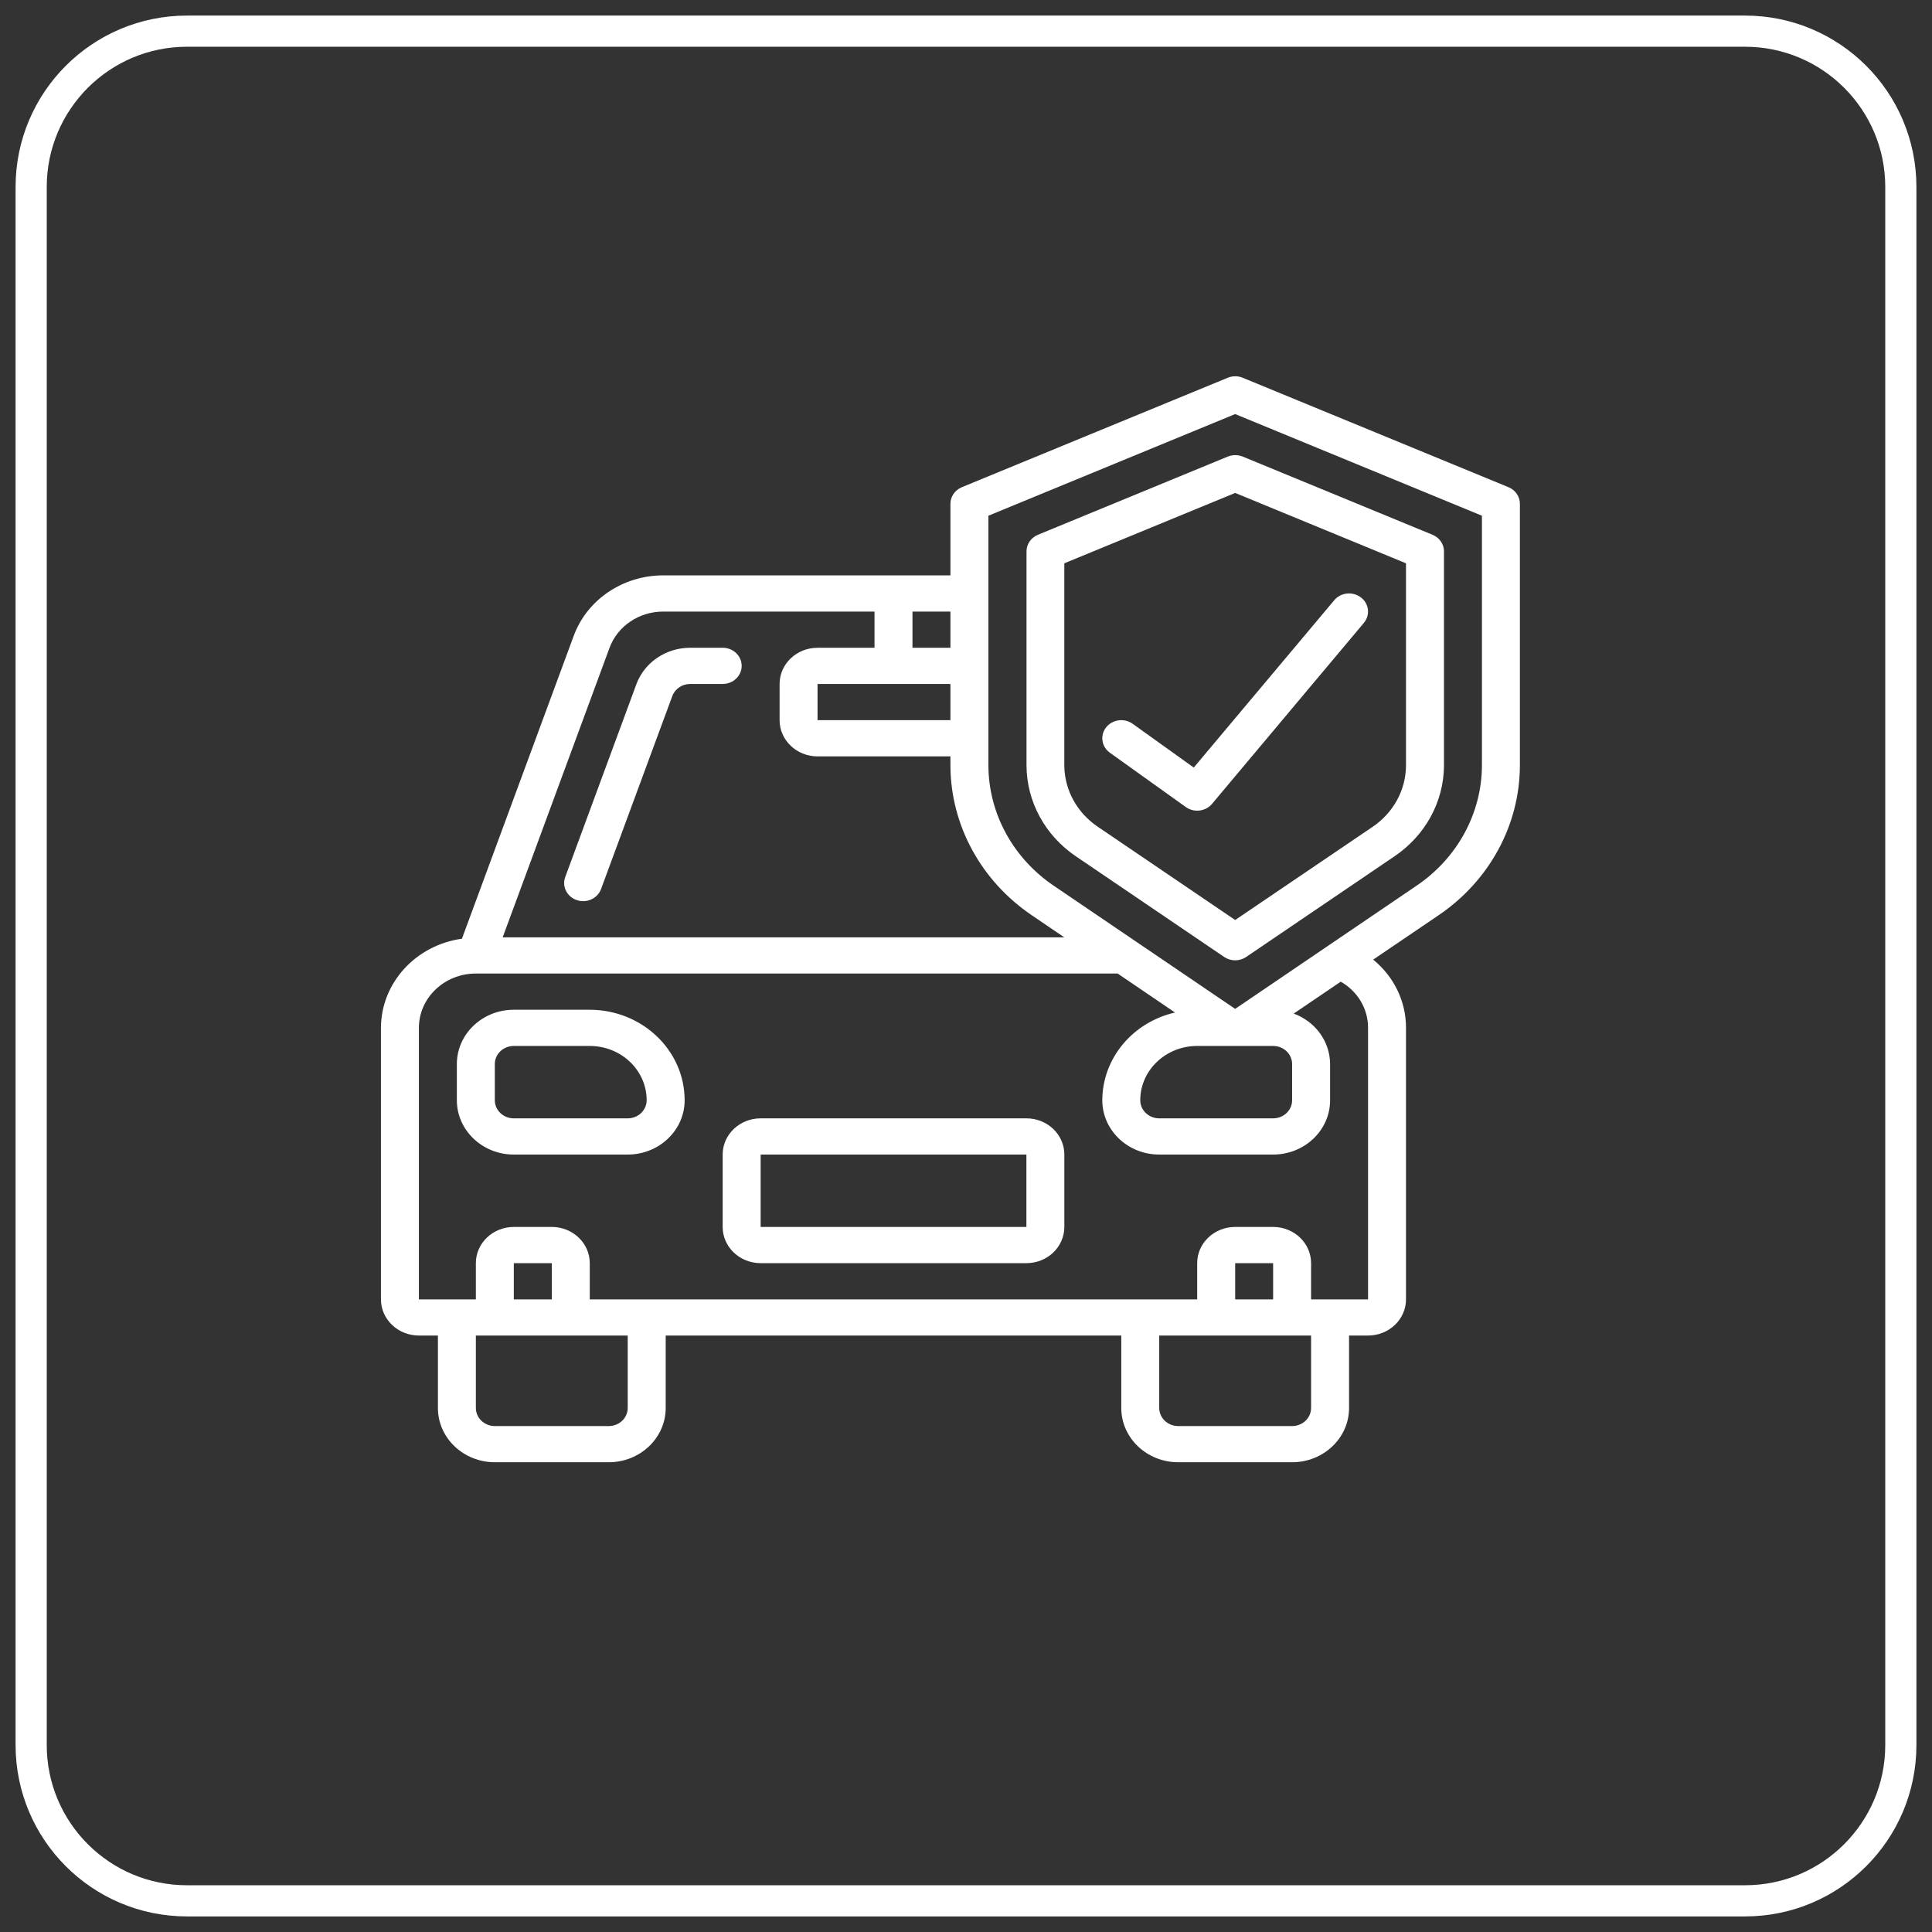 <svg width="62" height="62" viewBox="0 0 62 62" fill="none" xmlns="http://www.w3.org/2000/svg">
<rect x="0" y="0" width="62" height="62" fill="#333333" stroke="none"/>
<path d="M56 1H6C3.239 1 1 3.239 1 6V56C1 58.761 3.239 61 6 61H56C58.761 61 61 58.761 61 56V6C61 3.239 58.761 1 56 1Z" stroke="white" stroke-miterlimit="10"/>
<path d="M34.526 27.48L39.285 30.71C39.496 30.854 39.78 30.854 39.991 30.71L44.75 27.48C45.742 26.811 46.333 25.726 46.339 24.568V17.695C46.339 17.464 46.196 17.255 45.973 17.162L39.882 14.653C39.728 14.59 39.553 14.59 39.399 14.653L33.307 17.162C33.085 17.255 32.941 17.464 32.942 17.695V24.568C32.947 25.725 33.536 26.81 34.526 27.48ZM34.155 18.077L39.638 15.819L45.12 18.077V24.568C45.116 25.352 44.715 26.086 44.043 26.538L39.638 29.524L35.233 26.534C34.562 26.083 34.161 25.351 34.155 24.568V18.077Z" fill="white"/>
<path d="M38.054 25.899C38.317 26.087 38.689 26.042 38.895 25.797L43.768 19.989C43.978 19.738 43.936 19.372 43.673 19.172C43.41 18.971 43.027 19.012 42.817 19.262L38.309 24.632L36.348 23.227C36.174 23.102 35.943 23.076 35.743 23.157C35.543 23.239 35.404 23.416 35.378 23.622C35.352 23.828 35.443 24.032 35.617 24.156L38.054 25.899Z" fill="white"/>
<path d="M13.443 42.859H14.053V45.183C14.053 46.145 14.871 46.925 15.88 46.925H19.535C20.544 46.925 21.363 46.145 21.363 45.183V42.859H35.983V45.183C35.983 46.145 36.801 46.925 37.81 46.925H41.465C42.475 46.925 43.293 46.145 43.293 45.183V42.859H43.902C44.575 42.859 45.12 42.339 45.12 41.698V32.985C45.123 32.143 44.738 31.343 44.067 30.795L46.163 29.373C47.796 28.267 48.769 26.478 48.775 24.568V16.169C48.776 15.937 48.632 15.728 48.41 15.635L39.881 12.123C39.728 12.059 39.553 12.059 39.399 12.123L30.866 15.635C30.643 15.728 30.5 15.937 30.5 16.169V18.464H21.283C19.992 18.465 18.841 19.241 18.412 20.403L14.824 30.124C13.334 30.333 12.229 31.549 12.225 32.985V41.698C12.225 42.339 12.771 42.859 13.443 42.859ZM20.144 45.183C20.144 45.504 19.872 45.764 19.535 45.764H15.88C15.544 45.764 15.271 45.504 15.271 45.183V42.859H20.144V45.183ZM17.708 41.698H16.489V40.536H17.708V41.698ZM42.074 45.183C42.074 45.504 41.802 45.764 41.465 45.764H37.81C37.474 45.764 37.201 45.504 37.201 45.183V42.859H42.074V45.183ZM40.856 41.698H39.638V40.536H40.856V41.698ZM31.719 16.55L39.638 13.288L47.557 16.55V24.566C47.551 26.1 46.769 27.537 45.456 28.425L39.638 32.376L33.82 28.427C32.507 27.539 31.725 26.102 31.719 24.568V16.55ZM40.856 33.566C41.193 33.566 41.465 33.826 41.465 34.147V35.309C41.465 35.629 41.193 35.889 40.856 35.889H37.201C36.865 35.889 36.592 35.629 36.592 35.309C36.592 34.346 37.41 33.566 38.419 33.566H40.856ZM30.5 21.949V23.111H26.236V21.949H30.5ZM30.5 20.788H29.282V19.626H30.5V20.788ZM19.561 20.788C19.819 20.091 20.509 19.626 21.283 19.626H28.064V20.788H26.236C25.563 20.788 25.018 21.308 25.018 21.949V23.111C25.018 23.752 25.563 24.273 26.236 24.273H30.5V24.568C30.507 26.478 31.48 28.267 33.113 29.373L34.155 30.081H16.131L19.561 20.788ZM13.443 32.985C13.443 32.023 14.262 31.242 15.271 31.242H35.867L37.708 32.493C36.342 32.806 35.377 33.969 35.374 35.309C35.374 36.271 36.192 37.051 37.201 37.051H40.856C41.865 37.051 42.684 36.271 42.684 35.309V34.147C42.682 33.429 42.219 32.786 41.517 32.527L43.026 31.503C43.572 31.814 43.905 32.378 43.902 32.985V41.698H42.074V40.536C42.074 39.894 41.529 39.374 40.856 39.374H39.638C38.965 39.374 38.419 39.894 38.419 40.536V41.698H18.926V40.536C18.926 39.894 18.38 39.374 17.708 39.374H16.489C15.816 39.374 15.271 39.894 15.271 40.536V41.698H13.443V32.985Z" fill="white"/>
<path d="M23.192 20.787H22.149C21.375 20.788 20.685 21.253 20.425 21.949L18.139 28.145C18.027 28.448 18.194 28.78 18.511 28.886C18.829 28.993 19.176 28.834 19.288 28.531L21.575 22.337C21.661 22.105 21.891 21.949 22.149 21.949H23.192C23.528 21.949 23.801 21.689 23.801 21.368C23.801 21.047 23.528 20.787 23.192 20.787Z" fill="white"/>
<path d="M16.488 37.051H20.143C21.152 37.051 21.971 36.27 21.971 35.308C21.969 33.705 20.606 32.406 18.925 32.404H16.488C15.479 32.404 14.661 33.184 14.661 34.147V35.308C14.661 36.27 15.479 37.051 16.488 37.051ZM15.879 34.147C15.879 33.826 16.152 33.566 16.488 33.566H18.925C19.934 33.566 20.752 34.346 20.752 35.308C20.752 35.629 20.48 35.889 20.143 35.889H16.488C16.152 35.889 15.879 35.629 15.879 35.308V34.147Z" fill="white"/>
<path d="M24.41 40.536H32.938C33.611 40.536 34.156 40.016 34.156 39.374V37.051C34.156 36.409 33.611 35.889 32.938 35.889H24.41C23.737 35.889 23.191 36.409 23.191 37.051V39.374C23.191 40.016 23.737 40.536 24.41 40.536ZM24.41 37.051H32.938V39.374H24.41V37.051Z" fill="white"/>
</svg>
